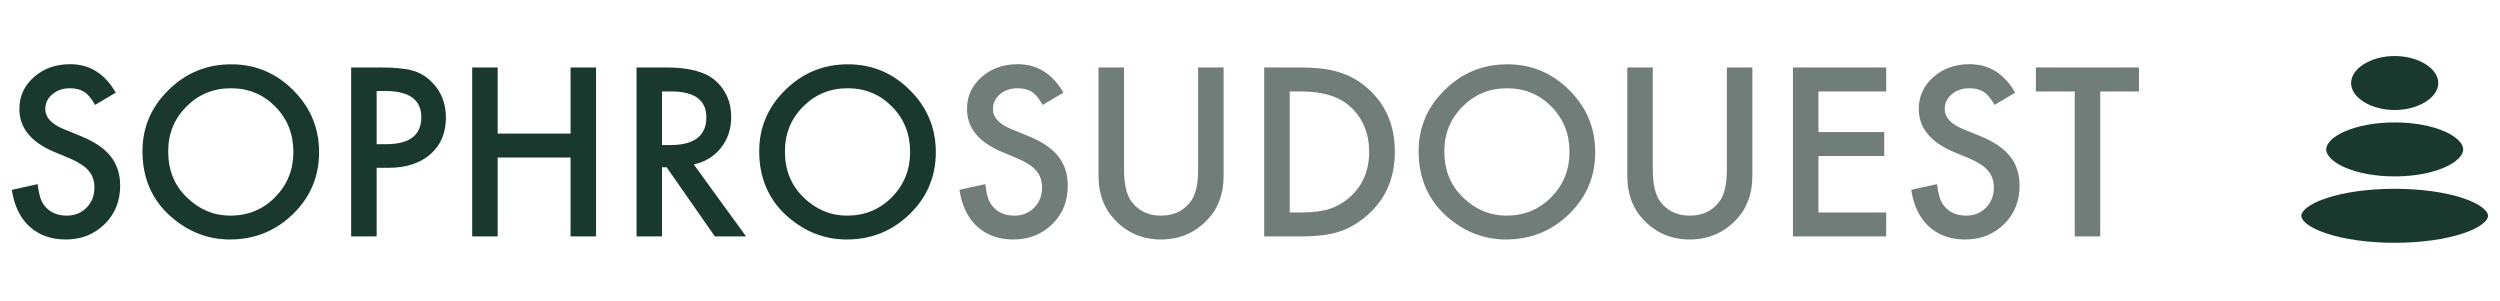 <svg width="158" height="19" viewBox="0 0 158 19" fill="none" xmlns="http://www.w3.org/2000/svg">
<path d="M7.317 5.855L6.01 6.63C5.765 6.205 5.533 5.929 5.311 5.8C5.081 5.652 4.783 5.578 4.419 5.578C3.972 5.578 3.601 5.705 3.306 5.959C3.011 6.208 2.863 6.521 2.863 6.899C2.863 7.42 3.25 7.84 4.025 8.158L5.09 8.594C5.957 8.944 6.591 9.373 6.992 9.88C7.393 10.383 7.594 11 7.594 11.733C7.594 12.716 7.266 13.527 6.611 14.168C5.952 14.813 5.134 15.136 4.156 15.136C3.23 15.136 2.464 14.862 1.86 14.313C1.266 13.764 0.894 12.992 0.747 11.996L2.379 11.637C2.453 12.264 2.582 12.697 2.766 12.937C3.098 13.398 3.582 13.628 4.219 13.628C4.721 13.628 5.138 13.46 5.47 13.123C5.802 12.787 5.968 12.361 5.968 11.844C5.968 11.637 5.938 11.448 5.878 11.277C5.823 11.102 5.733 10.943 5.609 10.8C5.489 10.652 5.332 10.516 5.138 10.392C4.945 10.263 4.714 10.14 4.447 10.025L3.416 9.596C1.955 8.979 1.224 8.075 1.224 6.886C1.224 6.083 1.531 5.412 2.144 4.873C2.757 4.329 3.52 4.057 4.433 4.057C5.664 4.057 6.625 4.656 7.317 5.855ZM9.004 9.555C9.004 8.052 9.555 6.761 10.657 5.682C11.755 4.603 13.073 4.064 14.613 4.064C16.134 4.064 17.439 4.608 18.527 5.696C19.62 6.784 20.166 8.091 20.166 9.617C20.166 11.152 19.618 12.455 18.52 13.525C17.419 14.599 16.088 15.136 14.53 15.136C13.152 15.136 11.914 14.659 10.816 13.704C9.608 12.649 9.004 11.265 9.004 9.555ZM10.63 9.576C10.63 10.756 11.026 11.726 11.819 12.487C12.607 13.248 13.518 13.628 14.551 13.628C15.671 13.628 16.616 13.241 17.386 12.466C18.156 11.683 18.541 10.728 18.541 9.603C18.541 8.465 18.161 7.51 17.4 6.74C16.644 5.966 15.708 5.578 14.592 5.578C13.481 5.578 12.543 5.966 11.778 6.74C11.012 7.506 10.63 8.451 10.63 9.576ZM23.804 10.606V14.942H22.193V4.264H24.018C24.913 4.264 25.588 4.327 26.045 4.451C26.506 4.576 26.912 4.811 27.262 5.157C27.875 5.756 28.182 6.512 28.182 7.425C28.182 8.402 27.855 9.177 27.2 9.749C26.545 10.32 25.662 10.606 24.551 10.606H23.804ZM23.804 9.112H24.406C25.886 9.112 26.626 8.543 26.626 7.404C26.626 6.302 25.863 5.751 24.337 5.751H23.804V9.112ZM31.453 8.442H36.059V4.264H37.67V14.942H36.059V9.956H31.453V14.942H29.842V4.264H31.453V8.442ZM43.846 10.392L47.152 14.942H45.181L42.131 10.572H41.84V14.942H40.229V4.264H42.117C43.528 4.264 44.547 4.53 45.174 5.06C45.865 5.65 46.211 6.429 46.211 7.397C46.211 8.153 45.995 8.803 45.561 9.348C45.128 9.892 44.556 10.24 43.846 10.392ZM41.84 9.168H42.352C43.878 9.168 44.641 8.584 44.641 7.418C44.641 6.325 43.899 5.779 42.414 5.779H41.84V9.168ZM47.982 9.555C47.982 8.052 48.533 6.761 49.635 5.682C50.732 4.603 52.05 4.064 53.59 4.064C55.112 4.064 56.417 4.608 57.505 5.696C58.597 6.784 59.144 8.091 59.144 9.617C59.144 11.152 58.595 12.455 57.498 13.525C56.396 14.599 55.066 15.136 53.507 15.136C52.129 15.136 50.891 14.659 49.794 13.704C48.586 12.649 47.982 11.265 47.982 9.555ZM49.607 9.576C49.607 10.756 50.003 11.726 50.796 12.487C51.585 13.248 52.495 13.628 53.528 13.628C54.648 13.628 55.594 13.241 56.364 12.466C57.134 11.683 57.519 10.728 57.519 9.603C57.519 8.465 57.138 7.51 56.377 6.74C55.621 5.966 54.685 5.578 53.57 5.578C52.459 5.578 51.52 5.966 50.755 6.74C49.99 7.506 49.607 8.451 49.607 9.576Z" fill="#1A392E"/>
<path d="M67.207 5.855L65.9 6.63C65.656 6.205 65.423 5.929 65.202 5.8C64.971 5.652 64.674 5.578 64.31 5.578C63.863 5.578 63.492 5.705 63.196 5.959C62.901 6.208 62.754 6.521 62.754 6.899C62.754 7.42 63.141 7.84 63.916 8.158L64.981 8.594C65.847 8.944 66.481 9.373 66.882 9.88C67.284 10.383 67.484 11 67.484 11.733C67.484 12.716 67.157 13.527 66.502 14.168C65.843 14.813 65.025 15.136 64.047 15.136C63.12 15.136 62.355 14.862 61.751 14.313C61.156 13.764 60.785 12.992 60.638 11.996L62.27 11.637C62.343 12.264 62.472 12.697 62.657 12.937C62.989 13.398 63.473 13.628 64.109 13.628C64.612 13.628 65.029 13.46 65.361 13.123C65.693 12.787 65.859 12.361 65.859 11.844C65.859 11.637 65.829 11.448 65.769 11.277C65.714 11.102 65.624 10.943 65.499 10.8C65.379 10.652 65.223 10.516 65.029 10.392C64.835 10.263 64.605 10.14 64.338 10.025L63.307 9.596C61.846 8.979 61.115 8.075 61.115 6.886C61.115 6.083 61.421 5.412 62.035 4.873C62.648 4.329 63.411 4.057 64.324 4.057C65.555 4.057 66.516 4.656 67.207 5.855ZM71.039 4.264V10.696C71.039 11.614 71.189 12.284 71.488 12.709C71.936 13.322 72.565 13.628 73.376 13.628C74.192 13.628 74.824 13.322 75.271 12.709C75.571 12.298 75.721 11.627 75.721 10.696V4.264H77.332V11.139C77.332 12.264 76.982 13.19 76.281 13.919C75.493 14.73 74.524 15.136 73.376 15.136C72.228 15.136 71.263 14.73 70.479 13.919C69.778 13.19 69.427 12.264 69.427 11.139V4.264H71.039ZM79.898 14.942V4.264H82.139C83.213 4.264 84.061 4.37 84.684 4.583C85.352 4.79 85.959 5.143 86.503 5.641C87.605 6.646 88.155 7.967 88.155 9.603C88.155 11.245 87.581 12.573 86.433 13.587C85.857 14.094 85.253 14.447 84.621 14.645C84.031 14.843 83.195 14.942 82.111 14.942H79.898ZM81.509 13.428H82.236C82.959 13.428 83.561 13.352 84.041 13.2C84.52 13.038 84.953 12.782 85.341 12.432C86.134 11.708 86.53 10.765 86.53 9.603C86.53 8.432 86.138 7.483 85.355 6.754C84.649 6.104 83.609 5.779 82.236 5.779H81.509V13.428ZM89.656 9.555C89.656 8.052 90.207 6.761 91.309 5.682C92.406 4.603 93.725 4.064 95.265 4.064C96.786 4.064 98.091 4.608 99.179 5.696C100.272 6.784 100.818 8.091 100.818 9.617C100.818 11.152 100.27 12.455 99.172 13.525C98.07 14.599 96.74 15.136 95.182 15.136C93.803 15.136 92.565 14.659 91.468 13.704C90.26 12.649 89.656 11.265 89.656 9.555ZM91.281 9.576C91.281 10.756 91.678 11.726 92.471 12.487C93.259 13.248 94.17 13.628 95.203 13.628C96.323 13.628 97.268 13.241 98.038 12.466C98.808 11.683 99.193 10.728 99.193 9.603C99.193 8.465 98.813 7.51 98.052 6.74C97.296 5.966 96.36 5.578 95.244 5.578C94.133 5.578 93.195 5.966 92.429 6.74C91.664 7.506 91.281 8.451 91.281 9.576ZM104.456 4.264V10.696C104.456 11.614 104.606 12.284 104.905 12.709C105.353 13.322 105.982 13.628 106.793 13.628C107.61 13.628 108.241 13.322 108.688 12.709C108.988 12.298 109.138 11.627 109.138 10.696V4.264H110.749V11.139C110.749 12.264 110.399 13.19 109.698 13.919C108.91 14.73 107.941 15.136 106.793 15.136C105.645 15.136 104.68 14.73 103.896 13.919C103.195 13.19 102.845 12.264 102.845 11.139V4.264H104.456ZM119.207 5.779H114.926V8.345H119.083V9.859H114.926V13.428H119.207V14.942H113.315V4.264H119.207V5.779ZM127.361 5.855L126.054 6.63C125.81 6.205 125.577 5.929 125.355 5.8C125.125 5.652 124.828 5.578 124.463 5.578C124.016 5.578 123.645 5.705 123.35 5.959C123.055 6.208 122.907 6.521 122.907 6.899C122.907 7.42 123.295 7.84 124.069 8.158L125.134 8.594C126.001 8.944 126.635 9.373 127.036 9.88C127.437 10.383 127.638 11 127.638 11.733C127.638 12.716 127.31 13.527 126.656 14.168C125.996 14.813 125.178 15.136 124.2 15.136C123.274 15.136 122.508 14.862 121.904 14.313C121.31 13.764 120.939 12.992 120.791 11.996L122.423 11.637C122.497 12.264 122.626 12.697 122.81 12.937C123.142 13.398 123.626 13.628 124.263 13.628C124.765 13.628 125.183 13.46 125.514 13.123C125.846 12.787 126.012 12.361 126.012 11.844C126.012 11.637 125.982 11.448 125.923 11.277C125.867 11.102 125.777 10.943 125.653 10.8C125.533 10.652 125.376 10.516 125.183 10.392C124.989 10.263 124.758 10.14 124.491 10.025L123.461 9.596C121.999 8.979 121.268 8.075 121.268 6.886C121.268 6.083 121.575 5.412 122.188 4.873C122.801 4.329 123.564 4.057 124.477 4.057C125.708 4.057 126.669 4.656 127.361 5.855ZM132.735 5.779V14.942H131.123V5.779H128.668V4.264H135.183V5.779H132.735Z" fill="#717D78"/>
<g clip-path="url(#clip0_200_159)">
<path d="M154.099 5.247C154.099 4.322 152.837 3.541 151.344 3.541C149.85 3.541 148.589 4.322 148.589 5.247C148.589 6.172 149.85 6.953 151.344 6.953C152.837 6.953 154.099 6.172 154.099 5.247Z" fill="#1A392E"/>
<path d="M154.522 10.568C155.242 10.248 155.672 9.828 155.672 9.443C155.672 9.058 155.242 8.637 154.522 8.317C153.68 7.943 152.551 7.737 151.344 7.737C150.137 7.737 149.008 7.943 148.165 8.317C147.445 8.637 147.016 9.058 147.016 9.443C147.016 9.827 147.445 10.248 148.165 10.568C149.008 10.943 150.137 11.149 151.344 11.149C152.551 11.149 153.68 10.943 154.522 10.568Z" fill="#1A392E"/>
<path d="M155.67 12.526C154.52 12.143 152.984 11.932 151.344 11.932C149.704 11.932 148.168 12.143 147.018 12.526C145.855 12.914 145.442 13.367 145.442 13.638C145.442 13.909 145.855 14.362 147.018 14.749C148.168 15.133 149.704 15.344 151.344 15.344C152.984 15.344 154.52 15.133 155.67 14.749C156.833 14.362 157.245 13.908 157.245 13.638C157.245 13.367 156.833 12.914 155.67 12.526V12.526Z" fill="#1A392E"/>
</g>
<defs>
<clipPath id="clip0_200_159">
<rect width="11.803" height="11.803" fill="white" transform="translate(145.442 3.541)"/>
</clipPath>
</defs>
</svg>
